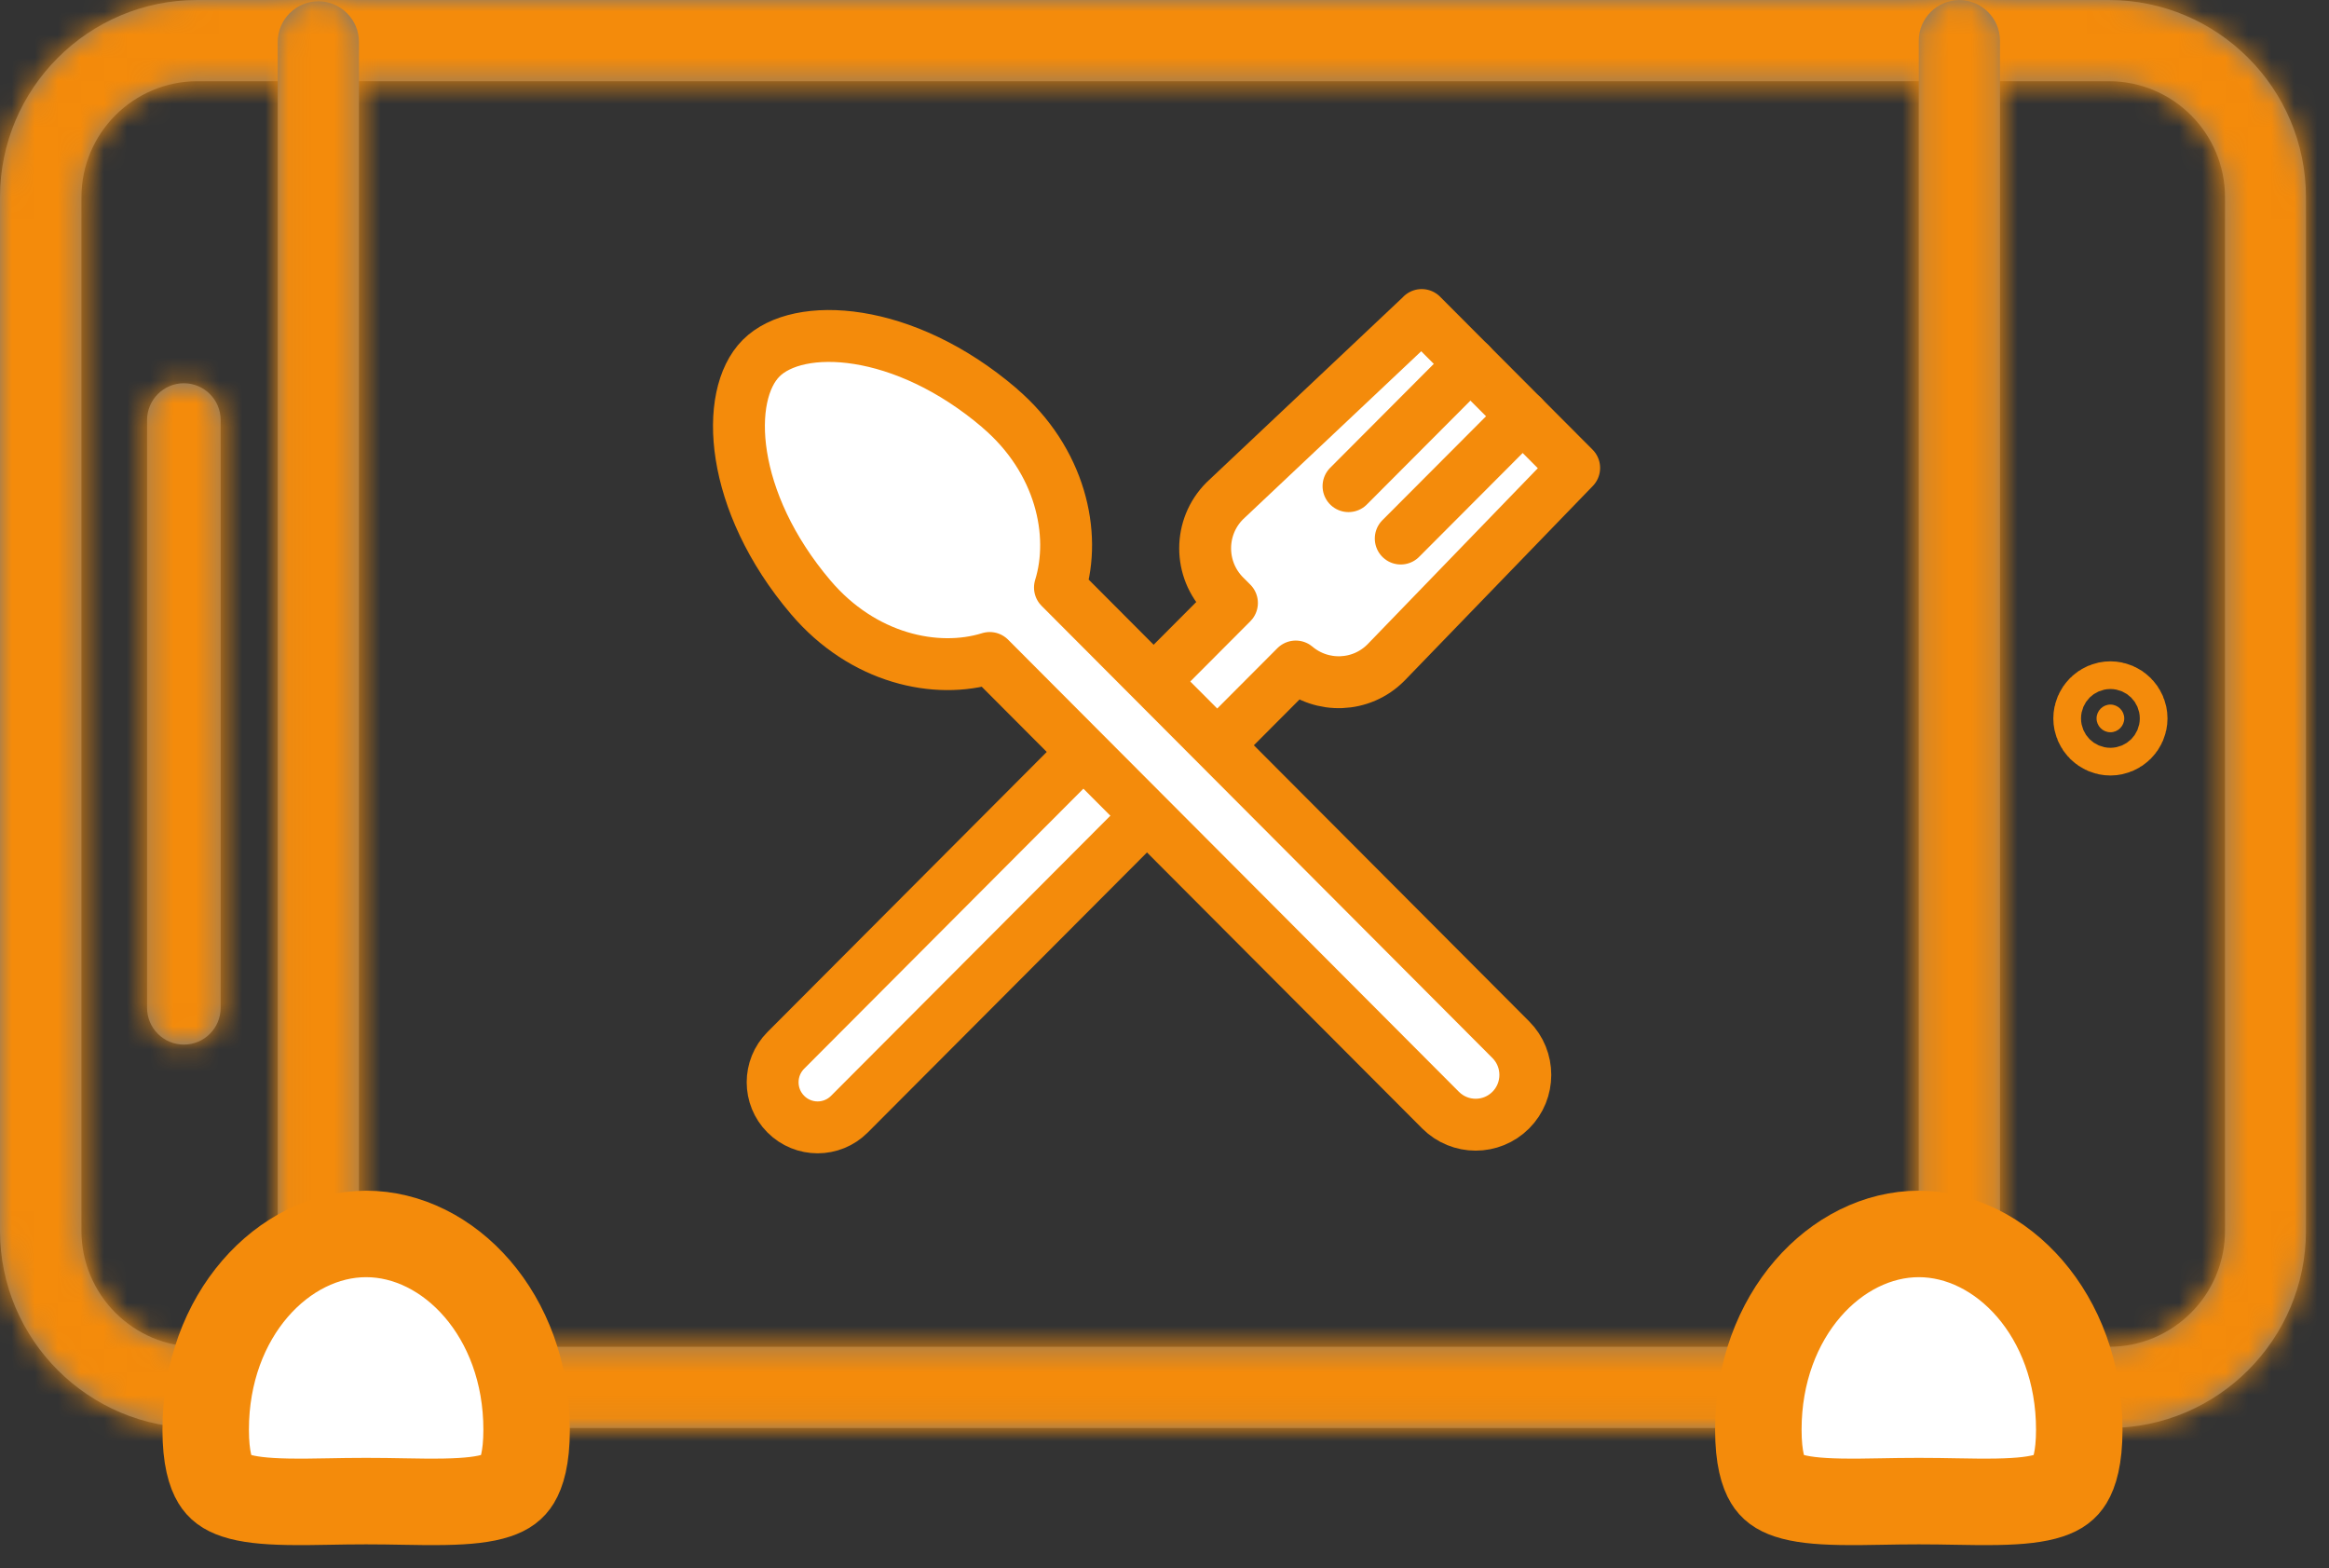 <svg width="101" height="68" viewBox="0 0 101 68" fill="none" xmlns="http://www.w3.org/2000/svg">
<rect x="0" y="0" width="101" height="68" fill="#333333" stroke="none"/>
<mask id="path-1-inside-1_7051_22076" fill="white">
<path d="M100 8.551L100 53.372C100 58.082 96.171 61.922 91.451 61.922L8.549 61.922C3.84 61.922 -1.66922e-07 58.093 -3.72696e-07 53.372L-2.32635e-06 8.551C-2.53165e-06 3.841 3.829 0 8.549 0L91.451 0C96.16 0 100 3.83 100 8.551ZM3.532 53.372C3.532 56.145 5.787 58.401 8.56 58.401L91.462 58.401C94.235 58.401 96.49 56.145 96.49 53.372L96.49 8.551C96.49 5.778 94.235 3.522 91.462 3.522L8.56 3.522C5.787 3.522 3.532 5.778 3.532 8.551L3.532 53.372Z"/>
</mask>
<path d="M100 8.551L100 53.372C100 58.082 96.171 61.922 91.451 61.922L8.549 61.922C3.84 61.922 -1.66922e-07 58.093 -3.72696e-07 53.372L-2.32635e-06 8.551C-2.53165e-06 3.841 3.829 0 8.549 0L91.451 0C96.16 0 100 3.83 100 8.551ZM3.532 53.372C3.532 56.145 5.787 58.401 8.56 58.401L91.462 58.401C94.235 58.401 96.49 56.145 96.49 53.372L96.49 8.551C96.49 5.778 94.235 3.522 91.462 3.522L8.56 3.522C5.787 3.522 3.532 5.778 3.532 8.551L3.532 53.372Z" fill="#767777"/>
<path d="M96.25 8.551L96.25 53.372L103.75 53.372L103.75 8.551L96.25 8.551ZM96.25 53.372C96.25 56.015 94.096 58.172 91.451 58.172L91.451 65.672C98.246 65.672 103.75 60.149 103.75 53.372L96.25 53.372ZM91.451 58.172L8.549 58.172L8.549 65.672L91.451 65.672L91.451 58.172ZM8.549 58.172C5.908 58.172 3.75 56.019 3.75 53.372L-3.75 53.372C-3.75 60.166 1.771 65.672 8.549 65.672L8.549 58.172ZM3.75 53.372L3.75 8.551L-3.75 8.551L-3.75 53.372L3.75 53.372ZM3.75 8.551C3.75 5.908 5.904 3.75 8.549 3.75L8.549 -3.75C1.754 -3.75 -3.75 1.774 -3.75 8.551L3.75 8.551ZM8.549 3.75L91.451 3.75L91.451 -3.75L8.549 -3.75L8.549 3.75ZM91.451 3.75C94.092 3.75 96.25 5.904 96.25 8.551L103.75 8.551C103.75 1.756 98.229 -3.75 91.451 -3.75L91.451 3.75ZM-0.218 53.372C-0.218 58.215 3.716 62.151 8.56 62.151L8.56 54.651C7.859 54.651 7.282 54.075 7.282 53.372L-0.218 53.372ZM8.56 62.151L91.462 62.151L91.462 54.651L8.56 54.651L8.56 62.151ZM91.462 62.151C96.306 62.151 100.24 58.215 100.24 53.372L92.74 53.372C92.74 54.075 92.163 54.651 91.462 54.651L91.462 62.151ZM100.24 53.372L100.24 8.551L92.74 8.551L92.74 53.372L100.24 53.372ZM100.24 8.551C100.24 3.707 96.306 -0.228 91.462 -0.228L91.462 7.272C92.163 7.272 92.74 7.848 92.74 8.551L100.24 8.551ZM91.462 -0.228L8.56 -0.228L8.56 7.272L91.462 7.272L91.462 -0.228ZM8.56 -0.228C3.715 -0.228 -0.218 3.707 -0.218 8.551L7.282 8.551C7.282 7.848 7.859 7.272 8.56 7.272L8.56 -0.228ZM-0.218 8.551L-0.218 53.372L7.282 53.372L7.282 8.551L-0.218 8.551Z" fill="#F48B0B" mask="url(#path-1-inside-1_7051_22076)"/>
<path d="M91.52 30.552C91.849 30.552 92.121 30.824 92.121 31.153C92.121 31.482 91.849 31.753 91.52 31.753C91.192 31.753 90.92 31.482 90.92 31.153C90.92 30.824 91.192 30.552 91.52 30.552Z" fill="#F48B0B" stroke="#F48B0B" stroke-width="3.75"/>
<mask id="path-4-inside-2_7051_22076" fill="white">
<path d="M86.731 1.764L86.731 60.154C86.731 61.122 85.939 61.915 84.97 61.915C84.002 61.915 83.21 61.122 83.21 60.154L83.21 1.764C83.21 0.796 84.002 0.004 84.97 0.004C85.939 0.004 86.731 0.796 86.731 1.764Z"/>
</mask>
<path d="M86.731 1.764L86.731 60.154C86.731 61.122 85.939 61.915 84.97 61.915C84.002 61.915 83.21 61.122 83.21 60.154L83.21 1.764C83.21 0.796 84.002 0.004 84.97 0.004C85.939 0.004 86.731 0.796 86.731 1.764Z" fill="#767777"/>
<path d="M82.981 1.764L82.981 60.154L90.481 60.154L90.481 1.764L82.981 1.764ZM82.981 60.154C82.981 59.052 83.867 58.165 84.97 58.165L84.97 65.665C88.01 65.665 90.481 63.193 90.481 60.154L82.981 60.154ZM84.97 58.165C86.074 58.165 86.96 59.052 86.96 60.154L79.46 60.154C79.46 63.193 81.931 65.665 84.97 65.665L84.97 58.165ZM86.96 60.154L86.96 1.764L79.46 1.764L79.46 60.154L86.96 60.154ZM86.96 1.764C86.96 2.866 86.074 3.754 84.97 3.754L84.97 -3.746C81.931 -3.746 79.46 -1.275 79.46 1.764L86.96 1.764ZM84.97 3.754C83.867 3.754 82.981 2.866 82.981 1.764L90.481 1.764C90.481 -1.274 88.01 -3.746 84.97 -3.746L84.97 3.754Z" fill="#F48B0B" mask="url(#path-4-inside-2_7051_22076)"/>
<mask id="path-6-inside-3_7051_22076" fill="white">
<path d="M15.566 1.817L15.566 60.206C15.566 61.175 14.774 61.967 13.805 61.967C12.837 61.967 12.045 61.175 12.045 60.206L12.045 1.817C12.045 0.848 12.837 0.056 13.805 0.056C14.774 0.056 15.566 0.848 15.566 1.817Z"/>
</mask>
<path d="M15.566 1.817L15.566 60.206C15.566 61.175 14.774 61.967 13.805 61.967C12.837 61.967 12.045 61.175 12.045 60.206L12.045 1.817C12.045 0.848 12.837 0.056 13.805 0.056C14.774 0.056 15.566 0.848 15.566 1.817Z" fill="#767777"/>
<path d="M11.816 1.817L11.816 60.206L19.316 60.206L19.316 1.817L11.816 1.817ZM11.816 60.206C11.816 59.104 12.702 58.217 13.805 58.217L13.805 65.717C16.845 65.717 19.316 63.245 19.316 60.206L11.816 60.206ZM13.805 58.217C14.909 58.217 15.795 59.104 15.795 60.206L8.295 60.206C8.295 63.245 10.765 65.717 13.805 65.717L13.805 58.217ZM15.795 60.206L15.795 1.817L8.295 1.817L8.295 60.206L15.795 60.206ZM15.795 1.817C15.795 2.919 14.909 3.806 13.805 3.806L13.805 -3.694C10.765 -3.694 8.295 -1.222 8.295 1.817L15.795 1.817ZM13.805 3.806C12.702 3.806 11.816 2.919 11.816 1.817L19.316 1.817C19.316 -1.222 16.845 -3.694 13.805 -3.694L13.805 3.806Z" fill="#F48B0B" mask="url(#path-6-inside-3_7051_22076)"/>
<mask id="path-8-inside-4_7051_22076" fill="white">
<path d="M7.973 16.619C8.853 16.619 9.569 17.335 9.569 18.215L9.569 43.701C9.569 44.582 8.853 45.297 7.973 45.297C7.093 45.297 6.378 44.582 6.378 43.701L6.378 18.215C6.378 17.335 7.093 16.619 7.973 16.619Z"/>
</mask>
<path d="M7.973 16.619C8.853 16.619 9.569 17.335 9.569 18.215L9.569 43.701C9.569 44.582 8.853 45.297 7.973 45.297C7.093 45.297 6.378 44.582 6.378 43.701L6.378 18.215C6.378 17.335 7.093 16.619 7.973 16.619Z" fill="#767777"/>
<path d="M7.973 20.369C6.782 20.369 5.819 19.405 5.819 18.215L13.319 18.215C13.319 15.264 10.925 12.869 7.973 12.869L7.973 20.369ZM5.819 18.215L5.819 43.701L13.319 43.701L13.319 18.215L5.819 18.215ZM5.819 43.701C5.819 42.511 6.782 41.547 7.973 41.547L7.973 49.047C10.925 49.047 13.319 46.652 13.319 43.701L5.819 43.701ZM7.973 41.547C9.165 41.547 10.128 42.511 10.128 43.701L2.628 43.701C2.628 46.652 5.021 49.047 7.973 49.047L7.973 41.547ZM10.128 43.701L10.128 18.215L2.628 18.215L2.628 43.701L10.128 43.701ZM10.128 18.215C10.128 19.405 9.165 20.369 7.973 20.369L7.973 12.869C5.021 12.869 2.628 15.264 2.628 18.215L10.128 18.215Z" fill="#F48B0B" mask="url(#path-8-inside-4_7051_22076)"/>
<path d="M61.657 13.662L53.111 21.722C51.98 22.856 51.98 24.697 53.111 25.832L53.425 26.146L34.078 45.547C33.316 46.312 33.316 47.549 34.078 48.313C34.84 49.077 36.074 49.077 36.836 48.313L56.192 28.902C57.33 29.862 59.031 29.809 60.102 28.732L68.266 20.291L61.654 13.66L61.657 13.662Z" fill="white" stroke="#F48B0B" stroke-width="2.25" stroke-linecap="round" stroke-linejoin="round"/>
<path d="M43.345 17.691C39.193 14.144 34.619 13.914 33.006 15.533C31.392 17.152 31.622 21.74 35.158 25.901C37.421 28.567 40.604 29.252 42.92 28.532L62.471 48.138C63.312 48.981 64.676 48.981 65.517 48.138C66.358 47.295 66.358 45.927 65.517 45.084L45.966 25.477C46.686 23.152 46.001 19.962 43.343 17.693L43.345 17.691Z" fill="white" stroke="#F48B0B" stroke-width="2.25" stroke-linecap="round" stroke-linejoin="round"/>
<path d="M63.767 15.778L58.48 21.081" stroke="#F48B0B" stroke-width="2.25" stroke-linecap="round" stroke-linejoin="round"/>
<path d="M66.033 18.05L60.745 23.353" stroke="#F48B0B" stroke-width="2.25" stroke-linecap="round" stroke-linejoin="round"/>
<path d="M22.837 61.995C22.837 63.235 22.618 63.879 22.416 64.212C22.244 64.494 22.001 64.694 21.537 64.847C21.014 65.02 20.294 65.103 19.283 65.121C18.685 65.132 18.118 65.122 17.497 65.111C17.005 65.102 16.479 65.093 15.878 65.093C15.277 65.093 14.751 65.102 14.259 65.111C13.638 65.122 13.071 65.132 12.474 65.121C11.463 65.103 10.742 65.02 10.22 64.847C9.756 64.694 9.512 64.494 9.341 64.212C9.138 63.879 8.92 63.235 8.92 61.995C8.92 57.015 12.305 53.507 15.878 53.507C19.451 53.507 22.837 57.015 22.837 61.995Z" fill="white" stroke="#F48B0B" stroke-width="3.75"/>
<path d="M90.17 61.995C90.17 63.235 89.951 63.879 89.749 64.212C89.577 64.494 89.334 64.694 88.87 64.847C88.347 65.02 87.626 65.103 86.616 65.121C86.018 65.132 85.451 65.122 84.83 65.111C84.338 65.102 83.812 65.093 83.211 65.093C82.61 65.093 82.084 65.102 81.592 65.111C80.971 65.122 80.404 65.132 79.807 65.121C78.796 65.103 78.076 65.02 77.553 64.847C77.089 64.694 76.845 64.494 76.674 64.212C76.471 63.879 76.253 63.235 76.253 61.995C76.253 57.015 79.638 53.507 83.211 53.507C86.784 53.507 90.17 57.015 90.17 61.995Z" fill="white" stroke="#F48B0B" stroke-width="3.75"/>
</svg>
